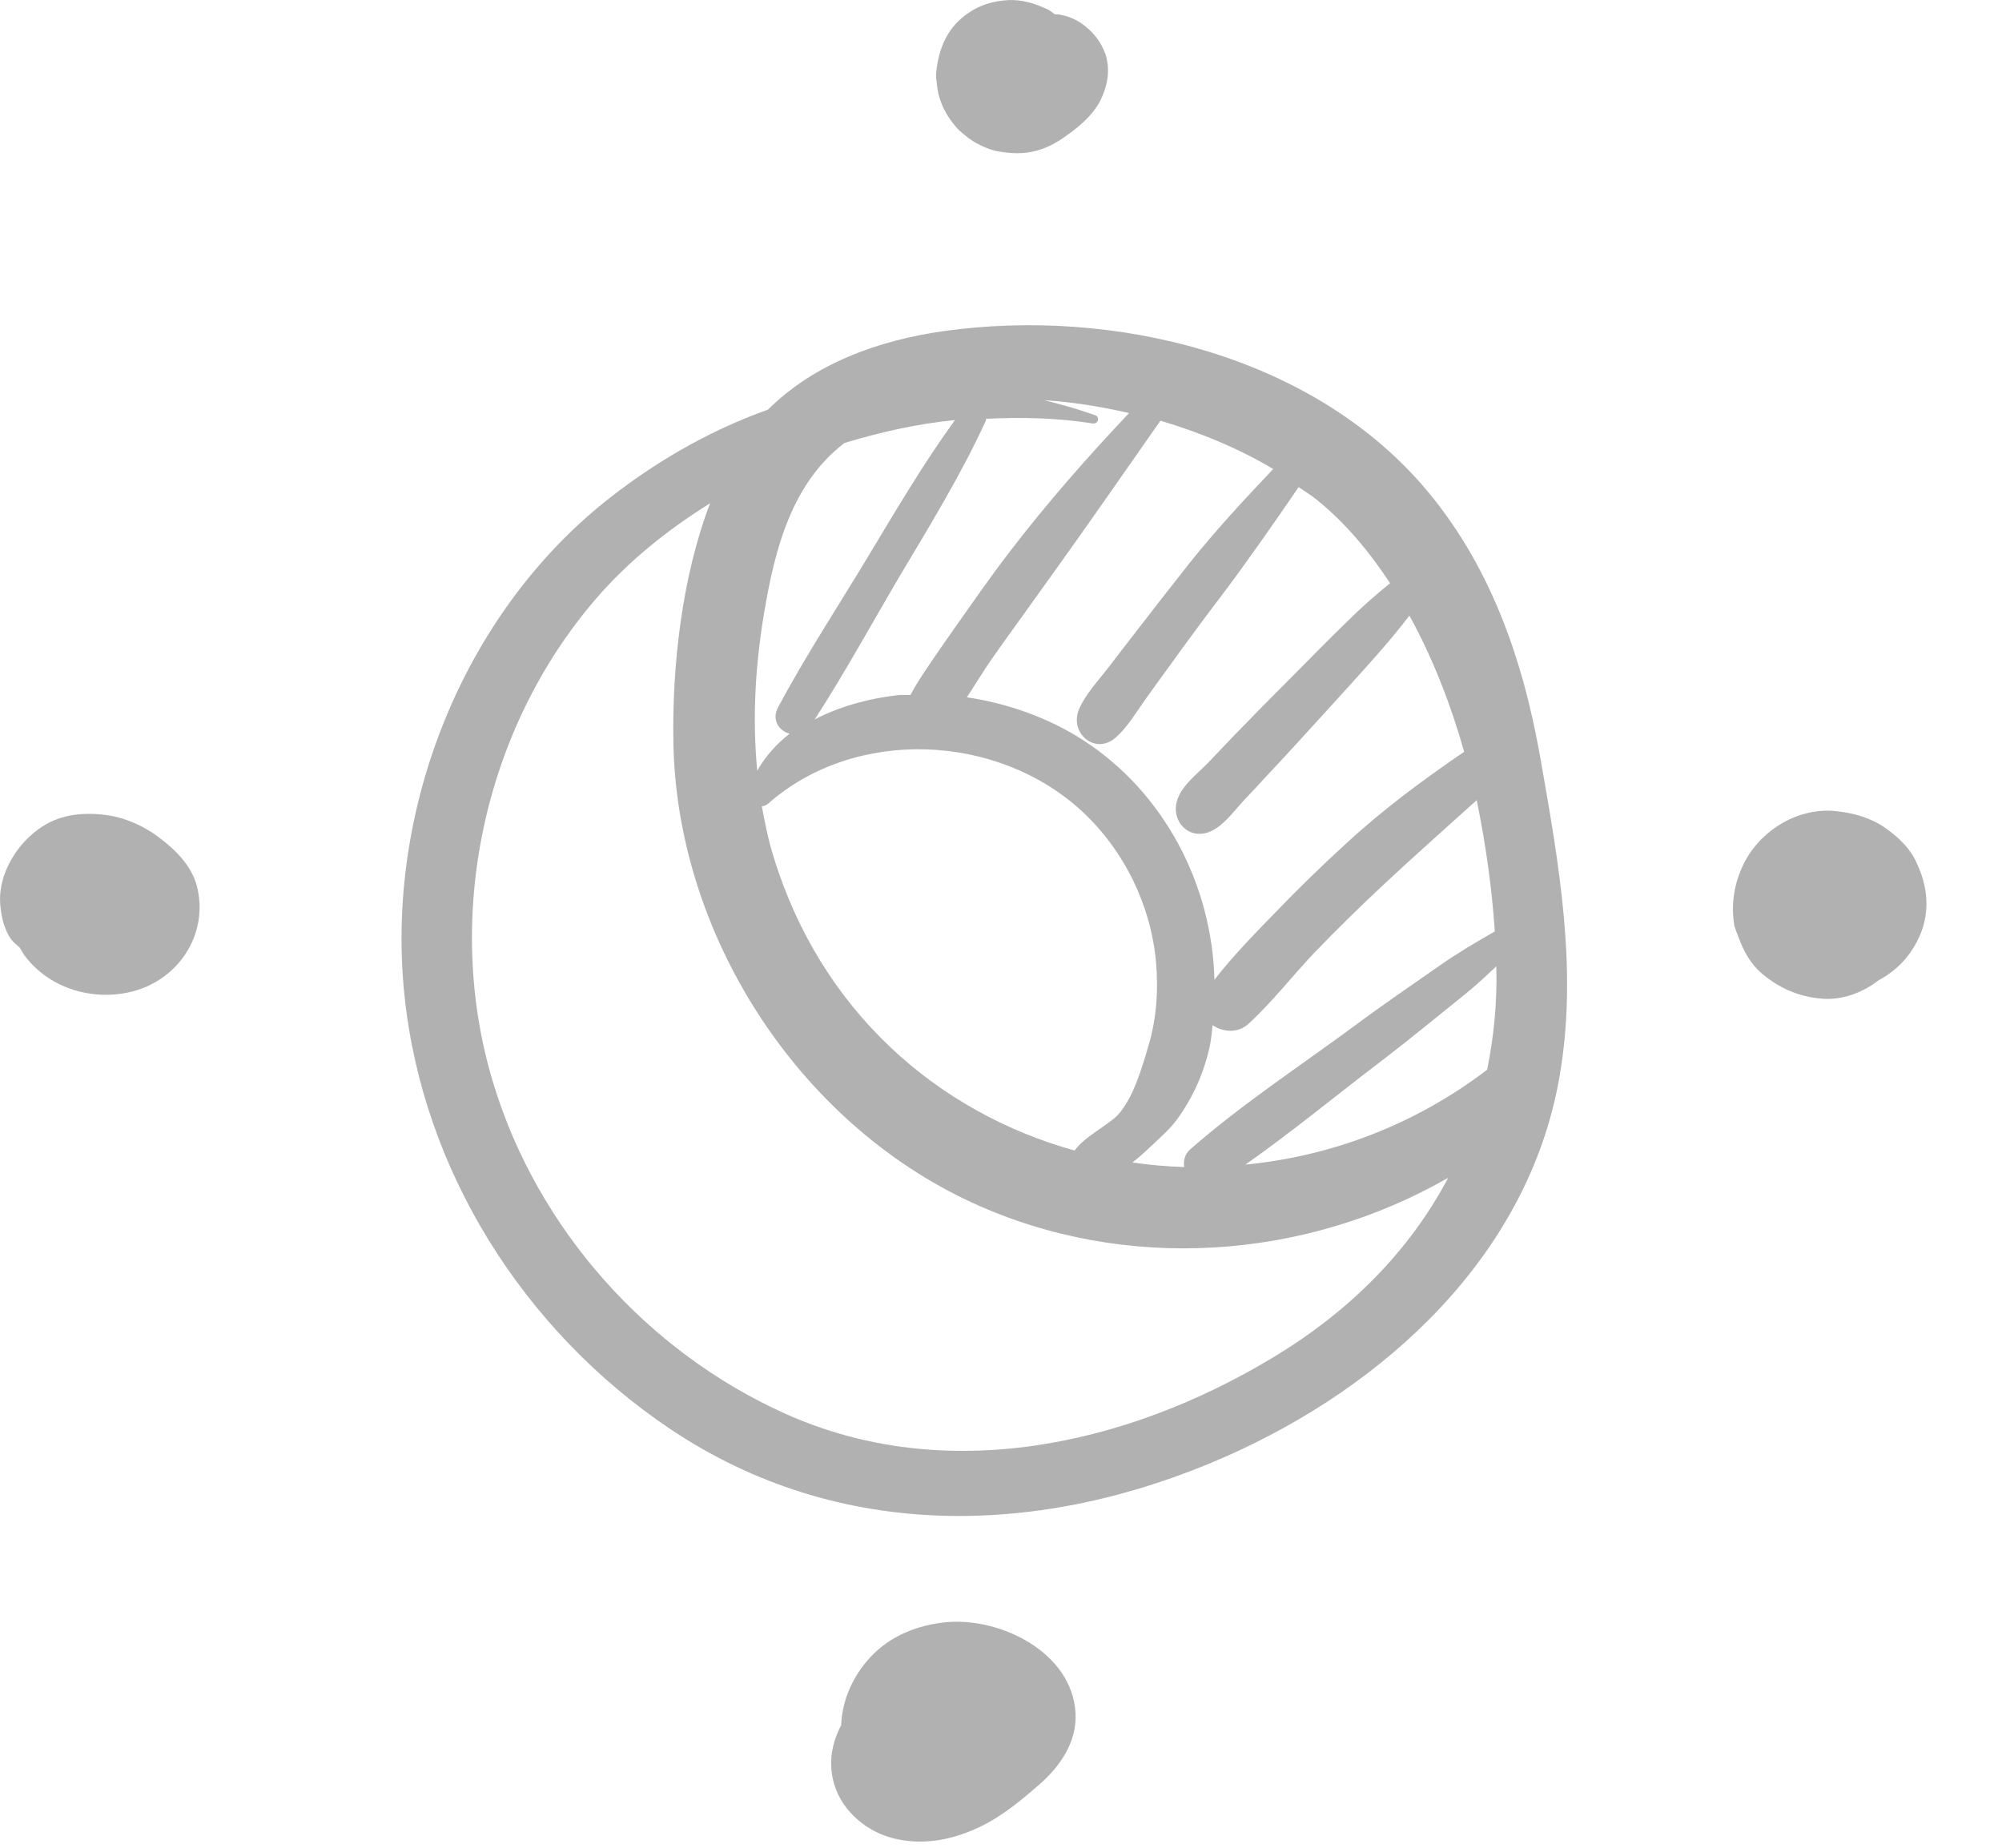<?xml version="1.0" encoding="UTF-8"?> <svg xmlns="http://www.w3.org/2000/svg" width="26" height="24" viewBox="0 0 26 24" fill="none"> <path d="M20.251 13.998C20.498 12.607 20.243 11.2 20.001 9.825C19.774 8.545 19.345 7.316 18.487 6.319C17.004 4.598 14.449 3.997 12.267 4.299C11.408 4.419 10.577 4.721 9.973 5.321C9.178 5.603 8.427 6.048 7.787 6.573C5.959 8.084 5.009 10.58 5.252 12.921C5.486 15.203 6.802 17.281 8.698 18.557C10.907 20.04 13.538 19.968 15.919 18.919C17.99 18.005 19.846 16.308 20.251 13.998ZM19.313 13.895C18.359 14.622 17.27 15.02 16.174 15.127C16.785 14.698 17.37 14.213 17.962 13.764C18.316 13.493 18.657 13.211 19.003 12.933C19.154 12.814 19.293 12.682 19.433 12.551C19.445 13.02 19.401 13.466 19.313 13.895ZM19.413 12.098C19.17 12.237 18.928 12.38 18.701 12.539C18.336 12.794 17.962 13.048 17.604 13.315C16.889 13.843 16.13 14.34 15.458 14.928C15.383 14.996 15.367 15.079 15.379 15.159C15.152 15.151 14.93 15.131 14.707 15.099C14.778 15.044 14.842 14.988 14.906 14.928C15.029 14.809 15.172 14.69 15.275 14.555C15.49 14.264 15.637 13.935 15.712 13.585C15.732 13.497 15.736 13.406 15.748 13.315C15.879 13.406 16.074 13.426 16.213 13.299C16.523 13.016 16.79 12.667 17.08 12.364C17.374 12.058 17.68 11.76 17.99 11.47C18.379 11.108 18.781 10.751 19.178 10.393C19.297 10.973 19.377 11.55 19.413 12.098ZM14.516 14.483C14.397 14.61 14.087 14.761 13.956 14.944C12.183 14.451 10.661 13.14 10.045 11.124C9.977 10.906 9.934 10.691 9.894 10.473C9.922 10.469 9.949 10.46 9.973 10.441C11.106 9.439 12.962 9.522 14.059 10.544C14.6 11.049 14.945 11.756 15.013 12.492C15.045 12.857 15.021 13.223 14.918 13.573C14.834 13.859 14.719 14.264 14.516 14.483ZM15.069 5.464C15.593 5.619 16.098 5.83 16.535 6.092C16.162 6.486 15.792 6.883 15.45 7.312C15.208 7.619 14.965 7.929 14.727 8.239C14.611 8.39 14.496 8.537 14.381 8.688C14.254 8.851 14.099 9.018 14.015 9.208C13.88 9.518 14.222 9.817 14.492 9.578C14.643 9.443 14.751 9.26 14.866 9.097C14.977 8.942 15.085 8.791 15.196 8.64C15.43 8.314 15.669 7.992 15.911 7.674C16.241 7.233 16.555 6.78 16.865 6.327C16.945 6.382 17.032 6.434 17.104 6.494C17.473 6.792 17.783 7.165 18.053 7.575C17.863 7.73 17.676 7.893 17.505 8.064C17.25 8.31 17.004 8.565 16.754 8.815C16.511 9.057 16.269 9.304 16.03 9.55C15.915 9.67 15.8 9.793 15.685 9.912C15.557 10.043 15.375 10.182 15.303 10.353C15.176 10.643 15.438 10.941 15.74 10.79C15.899 10.711 16.022 10.54 16.142 10.409C16.257 10.286 16.372 10.166 16.483 10.043C16.726 9.785 16.964 9.522 17.203 9.26C17.433 9.006 17.668 8.751 17.894 8.493C18.034 8.334 18.173 8.167 18.304 7.996C18.606 8.545 18.84 9.145 19.015 9.765C18.479 10.131 17.958 10.516 17.477 10.961C17.163 11.248 16.857 11.546 16.563 11.852C16.293 12.13 16.011 12.416 15.772 12.726C15.74 11.49 15.12 10.294 14.067 9.614C13.618 9.324 13.093 9.137 12.557 9.057C12.664 8.894 12.767 8.724 12.871 8.572C13.113 8.227 13.364 7.885 13.61 7.539C14.103 6.855 14.58 6.164 15.065 5.472C15.072 5.468 15.069 5.464 15.069 5.464ZM12.803 5.44C13.272 5.416 13.737 5.428 14.19 5.5C14.262 5.512 14.29 5.416 14.222 5.393C13.999 5.313 13.781 5.253 13.562 5.198C13.932 5.222 14.297 5.281 14.663 5.365C14.119 5.941 13.602 6.529 13.117 7.161C12.867 7.487 12.632 7.825 12.394 8.163C12.271 8.338 12.151 8.509 12.032 8.688C11.957 8.799 11.885 8.91 11.825 9.026C11.766 9.03 11.71 9.022 11.65 9.03C11.285 9.073 10.911 9.173 10.581 9.344C10.975 8.735 11.325 8.092 11.694 7.467C12.084 6.812 12.489 6.152 12.807 5.456C12.803 5.444 12.803 5.44 12.803 5.44ZM9.922 7.972C10.065 7.102 10.295 6.267 10.967 5.754C11.436 5.611 11.917 5.504 12.402 5.456C11.996 6.017 11.639 6.621 11.281 7.217C10.887 7.873 10.462 8.517 10.104 9.189C10.017 9.352 10.12 9.495 10.255 9.53C10.085 9.662 9.942 9.821 9.834 10.011C9.771 9.34 9.806 8.664 9.922 7.972ZM10.2 18.363C8.403 17.556 6.981 15.962 6.408 14.074C5.752 11.927 6.277 9.475 7.74 7.777C8.157 7.293 8.666 6.883 9.222 6.537C8.853 7.499 8.729 8.66 8.745 9.626C8.781 12.126 10.351 14.575 12.632 15.624C14.616 16.534 16.945 16.367 18.808 15.298C18.312 16.236 17.541 17.027 16.527 17.635C14.635 18.776 12.278 19.297 10.2 18.363Z" fill="#B1B1B1"></path> <path d="M14.035 0.297C13.952 0.241 13.852 0.205 13.757 0.189C13.737 0.185 13.717 0.189 13.697 0.185C13.67 0.166 13.646 0.142 13.614 0.126C13.447 0.046 13.26 -0.013 13.073 0.003C12.843 0.018 12.64 0.098 12.465 0.257C12.271 0.432 12.183 0.686 12.159 0.941C12.155 0.976 12.155 1.012 12.163 1.052C12.171 1.127 12.179 1.203 12.203 1.275C12.251 1.426 12.318 1.533 12.418 1.652C12.441 1.68 12.469 1.704 12.497 1.728C12.553 1.775 12.612 1.823 12.68 1.859C12.775 1.911 12.879 1.954 12.986 1.97C13.145 1.994 13.284 2.002 13.443 1.962C13.562 1.934 13.682 1.875 13.785 1.807C13.884 1.74 13.988 1.664 14.075 1.581C14.162 1.501 14.242 1.402 14.294 1.298C14.381 1.119 14.421 0.917 14.361 0.718C14.302 0.539 14.186 0.4 14.035 0.297Z" fill="#B1B1B1"></path> <path d="M0.002 11.732C0.014 11.895 0.049 12.066 0.145 12.201C0.177 12.245 0.22 12.273 0.256 12.308C0.28 12.348 0.3 12.388 0.332 12.428C0.654 12.845 1.218 13.008 1.723 12.877C2.307 12.726 2.692 12.161 2.569 11.561C2.51 11.259 2.283 11.04 2.049 10.865C1.866 10.73 1.639 10.627 1.413 10.591C1.115 10.547 0.805 10.567 0.546 10.738C0.312 10.893 0.141 11.116 0.049 11.382C0.014 11.493 -0.006 11.617 0.002 11.732Z" fill="#B1B1B1"></path> <path d="M24.473 10.746C24.286 10.619 24.067 10.559 23.845 10.536C23.372 10.484 22.895 10.762 22.669 11.175C22.525 11.442 22.474 11.732 22.525 12.03C22.525 12.042 22.537 12.054 22.537 12.062C22.545 12.098 22.565 12.133 22.577 12.169C22.641 12.352 22.74 12.527 22.883 12.646C23.114 12.841 23.368 12.948 23.666 12.972C23.928 12.992 24.191 12.893 24.397 12.733C24.485 12.686 24.564 12.63 24.636 12.567C24.803 12.419 24.93 12.209 24.986 11.998C25.053 11.736 25.014 11.477 24.902 11.231C24.819 11.028 24.652 10.869 24.473 10.746Z" fill="#B1B1B1"></path> <path d="M11.305 21.523C11.082 21.762 10.935 22.08 10.924 22.41C10.804 22.637 10.753 22.895 10.832 23.169C10.939 23.539 11.281 23.813 11.651 23.889C12.032 23.968 12.394 23.889 12.74 23.722C13.018 23.587 13.268 23.38 13.499 23.177C13.769 22.942 13.988 22.625 13.968 22.251C13.924 21.464 12.998 21.007 12.291 21.07C11.921 21.106 11.563 21.245 11.305 21.523Z" fill="#B1B1B1"></path> </svg> 